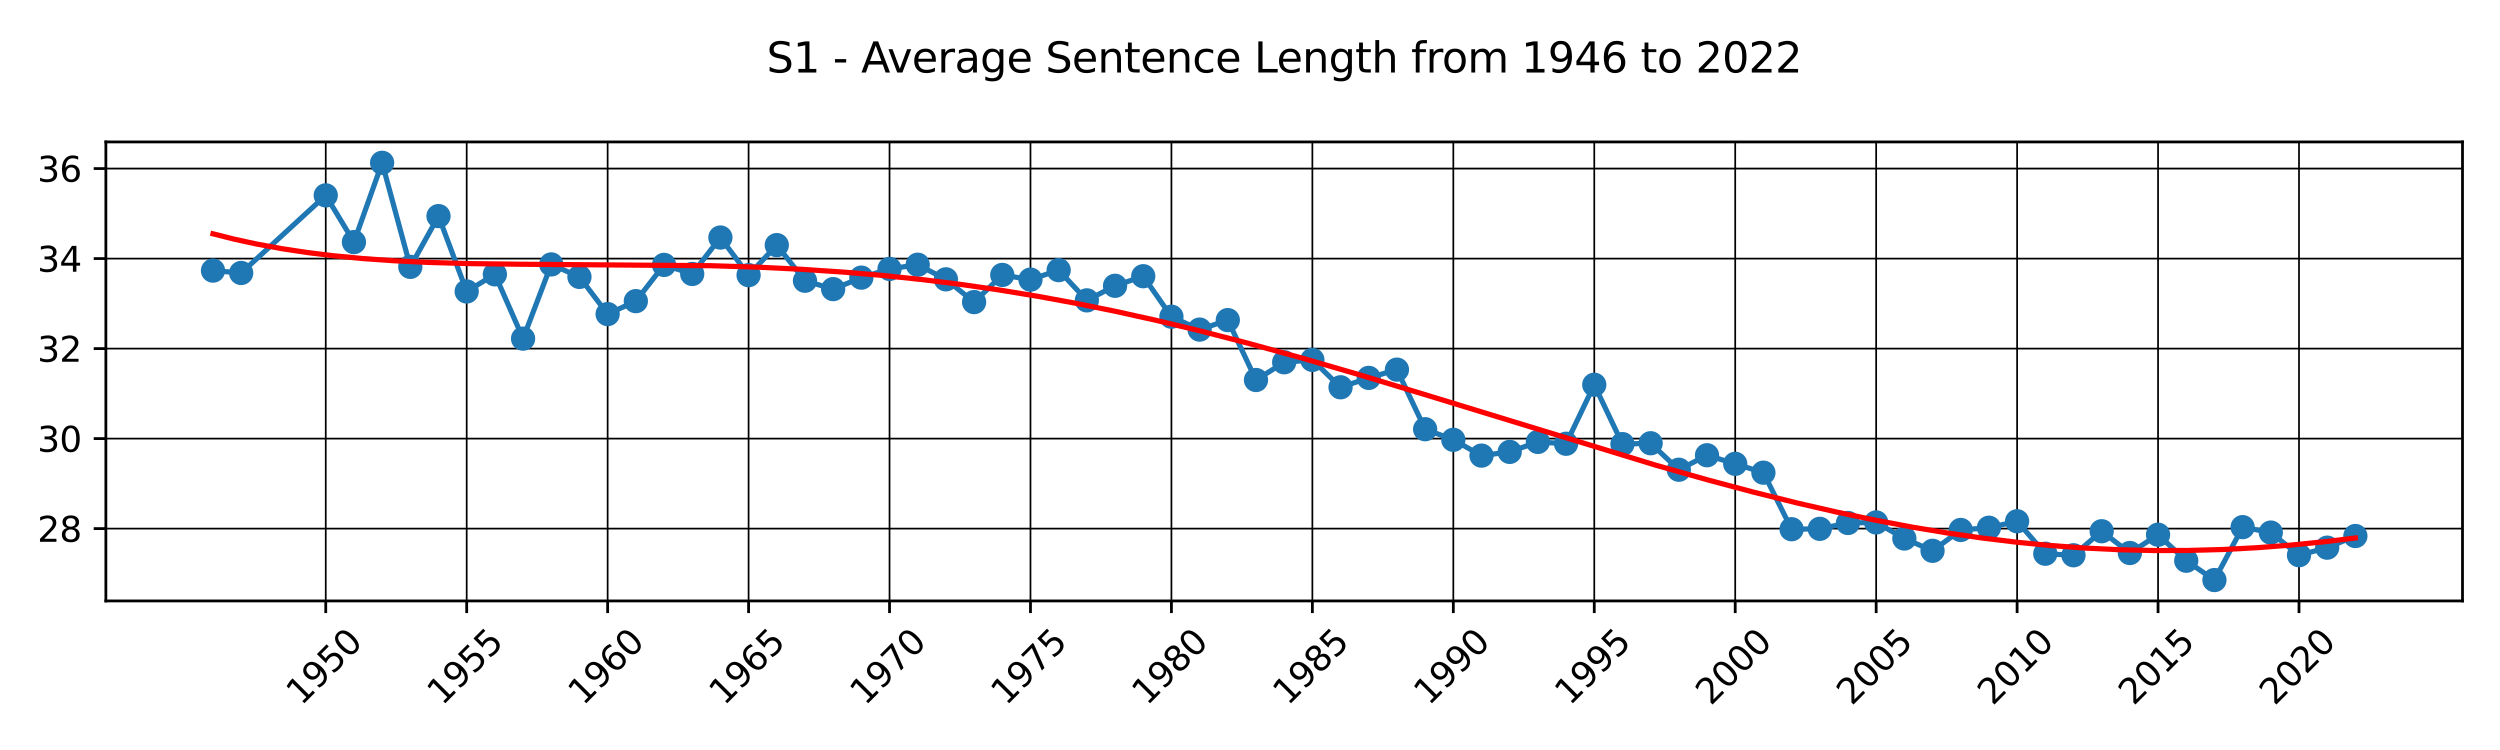 <svg xmlns:xlink="http://www.w3.org/1999/xlink" xmlns="http://www.w3.org/2000/svg" width="720pt" height="216pt" viewBox="0 0 720 216"><defs><style type="text/css">*{stroke-linejoin: round; stroke-linecap: butt}</style></defs><g id="figure_1"><g id="patch_1"><path d="M 0 216 L 720 216 L 720 0 L 0 0 z" style="fill: #ffffff"></path></g><g id="axes_1"><g id="patch_2"><path d="M 30.49 173.062 L 709.2 173.062 L 709.2 40.88 L 30.49 40.88 z" style="fill: #ffffff"></path></g><g id="matplotlib.axis_1"><g id="xtick_1"><g id="line2d_1"><path d="M 93.815 173.062 L 93.815 40.88 " clip-path="url(#pa0acb43279)" style="fill: none; stroke: #000000; stroke-width: 0.5; stroke-linecap: square"></path></g><g id="line2d_2"><defs><path id="m15e729062c" d="M 0 0 L 0 3.5 " style="stroke: #000000; stroke-width: 0.8"></path></defs><g><use xlink:href="#m15e729062c" x="93.815" y="173.062" style="stroke: #000000; stroke-width: 0.8"></use></g></g><g id="text_1"><g transform="translate(86.768 203.431) rotate(-45) scale(0.1 -0.1)"><defs><path id="DejaVuSans-31" d="M 794 531 L 1825 531 L 1825 4091 L 703 3866 L 703 4441 L 1819 4666 L 2450 4666 L 2450 531 L 3481 531 L 3481 0 L 794 0 L 794 531 z" transform="scale(0.016)"></path><path id="DejaVuSans-39" d="M 703 97 L 703 672 Q 941 559 1184 500 Q 1428 441 1663 441 Q 2288 441 2617 861 Q 2947 1281 2994 2138 Q 2813 1869 2534 1725 Q 2256 1581 1919 1581 Q 1219 1581 811 2004 Q 403 2428 403 3163 Q 403 3881 828 4315 Q 1253 4750 1959 4750 Q 2769 4750 3195 4129 Q 3622 3509 3622 2328 Q 3622 1225 3098 567 Q 2575 -91 1691 -91 Q 1453 -91 1209 -44 Q 966 3 703 97 zM 1959 2075 Q 2384 2075 2632 2365 Q 2881 2656 2881 3163 Q 2881 3666 2632 3958 Q 2384 4250 1959 4250 Q 1534 4250 1286 3958 Q 1038 3666 1038 3163 Q 1038 2656 1286 2365 Q 1534 2075 1959 2075 z" transform="scale(0.016)"></path><path id="DejaVuSans-35" d="M 691 4666 L 3169 4666 L 3169 4134 L 1269 4134 L 1269 2991 Q 1406 3038 1543 3061 Q 1681 3084 1819 3084 Q 2600 3084 3056 2656 Q 3513 2228 3513 1497 Q 3513 744 3044 326 Q 2575 -91 1722 -91 Q 1428 -91 1123 -41 Q 819 9 494 109 L 494 744 Q 775 591 1075 516 Q 1375 441 1709 441 Q 2250 441 2565 725 Q 2881 1009 2881 1497 Q 2881 1984 2565 2268 Q 2250 2553 1709 2553 Q 1456 2553 1204 2497 Q 953 2441 691 2322 L 691 4666 z" transform="scale(0.016)"></path><path id="DejaVuSans-30" d="M 2034 4250 Q 1547 4250 1301 3770 Q 1056 3291 1056 2328 Q 1056 1369 1301 889 Q 1547 409 2034 409 Q 2525 409 2770 889 Q 3016 1369 3016 2328 Q 3016 3291 2770 3770 Q 2525 4250 2034 4250 zM 2034 4750 Q 2819 4750 3233 4129 Q 3647 3509 3647 2328 Q 3647 1150 3233 529 Q 2819 -91 2034 -91 Q 1250 -91 836 529 Q 422 1150 422 2328 Q 422 3509 836 4129 Q 1250 4750 2034 4750 z" transform="scale(0.016)"></path></defs><use xlink:href="#DejaVuSans-31"></use><use xlink:href="#DejaVuSans-39" x="63.623"></use><use xlink:href="#DejaVuSans-35" x="127.246"></use><use xlink:href="#DejaVuSans-30" x="190.869"></use></g></g></g><g id="xtick_2"><g id="line2d_3"><path d="M 134.407 173.062 L 134.407 40.88 " clip-path="url(#pa0acb43279)" style="fill: none; stroke: #000000; stroke-width: 0.5; stroke-linecap: square"></path></g><g id="line2d_4"><g><use xlink:href="#m15e729062c" x="134.407" y="173.062" style="stroke: #000000; stroke-width: 0.8"></use></g></g><g id="text_2"><g transform="translate(127.361 203.431) rotate(-45) scale(0.1 -0.1)"><use xlink:href="#DejaVuSans-31"></use><use xlink:href="#DejaVuSans-39" x="63.623"></use><use xlink:href="#DejaVuSans-35" x="127.246"></use><use xlink:href="#DejaVuSans-35" x="190.869"></use></g></g></g><g id="xtick_3"><g id="line2d_5"><path d="M 175 173.062 L 175 40.88 " clip-path="url(#pa0acb43279)" style="fill: none; stroke: #000000; stroke-width: 0.5; stroke-linecap: square"></path></g><g id="line2d_6"><g><use xlink:href="#m15e729062c" x="175" y="173.062" style="stroke: #000000; stroke-width: 0.8"></use></g></g><g id="text_3"><g transform="translate(167.953 203.431) rotate(-45) scale(0.1 -0.1)"><defs><path id="DejaVuSans-36" d="M 2113 2584 Q 1688 2584 1439 2293 Q 1191 2003 1191 1497 Q 1191 994 1439 701 Q 1688 409 2113 409 Q 2538 409 2786 701 Q 3034 994 3034 1497 Q 3034 2003 2786 2293 Q 2538 2584 2113 2584 zM 3366 4563 L 3366 3988 Q 3128 4100 2886 4159 Q 2644 4219 2406 4219 Q 1781 4219 1451 3797 Q 1122 3375 1075 2522 Q 1259 2794 1537 2939 Q 1816 3084 2150 3084 Q 2853 3084 3261 2657 Q 3669 2231 3669 1497 Q 3669 778 3244 343 Q 2819 -91 2113 -91 Q 1303 -91 875 529 Q 447 1150 447 2328 Q 447 3434 972 4092 Q 1497 4750 2381 4750 Q 2619 4750 2861 4703 Q 3103 4656 3366 4563 z" transform="scale(0.016)"></path></defs><use xlink:href="#DejaVuSans-31"></use><use xlink:href="#DejaVuSans-39" x="63.623"></use><use xlink:href="#DejaVuSans-36" x="127.246"></use><use xlink:href="#DejaVuSans-30" x="190.869"></use></g></g></g><g id="xtick_4"><g id="line2d_7"><path d="M 215.593 173.062 L 215.593 40.88 " clip-path="url(#pa0acb43279)" style="fill: none; stroke: #000000; stroke-width: 0.5; stroke-linecap: square"></path></g><g id="line2d_8"><g><use xlink:href="#m15e729062c" x="215.593" y="173.062" style="stroke: #000000; stroke-width: 0.8"></use></g></g><g id="text_4"><g transform="translate(208.546 203.431) rotate(-45) scale(0.1 -0.1)"><use xlink:href="#DejaVuSans-31"></use><use xlink:href="#DejaVuSans-39" x="63.623"></use><use xlink:href="#DejaVuSans-36" x="127.246"></use><use xlink:href="#DejaVuSans-35" x="190.869"></use></g></g></g><g id="xtick_5"><g id="line2d_9"><path d="M 256.185 173.062 L 256.185 40.88 " clip-path="url(#pa0acb43279)" style="fill: none; stroke: #000000; stroke-width: 0.5; stroke-linecap: square"></path></g><g id="line2d_10"><g><use xlink:href="#m15e729062c" x="256.185" y="173.062" style="stroke: #000000; stroke-width: 0.8"></use></g></g><g id="text_5"><g transform="translate(249.139 203.431) rotate(-45) scale(0.1 -0.1)"><defs><path id="DejaVuSans-37" d="M 525 4666 L 3525 4666 L 3525 4397 L 1831 0 L 1172 0 L 2766 4134 L 525 4134 L 525 4666 z" transform="scale(0.016)"></path></defs><use xlink:href="#DejaVuSans-31"></use><use xlink:href="#DejaVuSans-39" x="63.623"></use><use xlink:href="#DejaVuSans-37" x="127.246"></use><use xlink:href="#DejaVuSans-30" x="190.869"></use></g></g></g><g id="xtick_6"><g id="line2d_11"><path d="M 296.778 173.062 L 296.778 40.88 " clip-path="url(#pa0acb43279)" style="fill: none; stroke: #000000; stroke-width: 0.5; stroke-linecap: square"></path></g><g id="line2d_12"><g><use xlink:href="#m15e729062c" x="296.778" y="173.062" style="stroke: #000000; stroke-width: 0.8"></use></g></g><g id="text_6"><g transform="translate(289.731 203.431) rotate(-45) scale(0.1 -0.1)"><use xlink:href="#DejaVuSans-31"></use><use xlink:href="#DejaVuSans-39" x="63.623"></use><use xlink:href="#DejaVuSans-37" x="127.246"></use><use xlink:href="#DejaVuSans-35" x="190.869"></use></g></g></g><g id="xtick_7"><g id="line2d_13"><path d="M 337.371 173.062 L 337.371 40.88 " clip-path="url(#pa0acb43279)" style="fill: none; stroke: #000000; stroke-width: 0.5; stroke-linecap: square"></path></g><g id="line2d_14"><g><use xlink:href="#m15e729062c" x="337.371" y="173.062" style="stroke: #000000; stroke-width: 0.8"></use></g></g><g id="text_7"><g transform="translate(330.324 203.431) rotate(-45) scale(0.1 -0.1)"><defs><path id="DejaVuSans-38" d="M 2034 2216 Q 1584 2216 1326 1975 Q 1069 1734 1069 1313 Q 1069 891 1326 650 Q 1584 409 2034 409 Q 2484 409 2743 651 Q 3003 894 3003 1313 Q 3003 1734 2745 1975 Q 2488 2216 2034 2216 zM 1403 2484 Q 997 2584 770 2862 Q 544 3141 544 3541 Q 544 4100 942 4425 Q 1341 4750 2034 4750 Q 2731 4750 3128 4425 Q 3525 4100 3525 3541 Q 3525 3141 3298 2862 Q 3072 2584 2669 2484 Q 3125 2378 3379 2068 Q 3634 1759 3634 1313 Q 3634 634 3220 271 Q 2806 -91 2034 -91 Q 1263 -91 848 271 Q 434 634 434 1313 Q 434 1759 690 2068 Q 947 2378 1403 2484 zM 1172 3481 Q 1172 3119 1398 2916 Q 1625 2713 2034 2713 Q 2441 2713 2670 2916 Q 2900 3119 2900 3481 Q 2900 3844 2670 4047 Q 2441 4250 2034 4250 Q 1625 4250 1398 4047 Q 1172 3844 1172 3481 z" transform="scale(0.016)"></path></defs><use xlink:href="#DejaVuSans-31"></use><use xlink:href="#DejaVuSans-39" x="63.623"></use><use xlink:href="#DejaVuSans-38" x="127.246"></use><use xlink:href="#DejaVuSans-30" x="190.869"></use></g></g></g><g id="xtick_8"><g id="line2d_15"><path d="M 377.964 173.062 L 377.964 40.88 " clip-path="url(#pa0acb43279)" style="fill: none; stroke: #000000; stroke-width: 0.5; stroke-linecap: square"></path></g><g id="line2d_16"><g><use xlink:href="#m15e729062c" x="377.964" y="173.062" style="stroke: #000000; stroke-width: 0.8"></use></g></g><g id="text_8"><g transform="translate(370.917 203.431) rotate(-45) scale(0.1 -0.1)"><use xlink:href="#DejaVuSans-31"></use><use xlink:href="#DejaVuSans-39" x="63.623"></use><use xlink:href="#DejaVuSans-38" x="127.246"></use><use xlink:href="#DejaVuSans-35" x="190.869"></use></g></g></g><g id="xtick_9"><g id="line2d_17"><path d="M 418.556 173.062 L 418.556 40.88 " clip-path="url(#pa0acb43279)" style="fill: none; stroke: #000000; stroke-width: 0.5; stroke-linecap: square"></path></g><g id="line2d_18"><g><use xlink:href="#m15e729062c" x="418.556" y="173.062" style="stroke: #000000; stroke-width: 0.8"></use></g></g><g id="text_9"><g transform="translate(411.509 203.431) rotate(-45) scale(0.1 -0.1)"><use xlink:href="#DejaVuSans-31"></use><use xlink:href="#DejaVuSans-39" x="63.623"></use><use xlink:href="#DejaVuSans-39" x="127.246"></use><use xlink:href="#DejaVuSans-30" x="190.869"></use></g></g></g><g id="xtick_10"><g id="line2d_19"><path d="M 459.149 173.062 L 459.149 40.88 " clip-path="url(#pa0acb43279)" style="fill: none; stroke: #000000; stroke-width: 0.5; stroke-linecap: square"></path></g><g id="line2d_20"><g><use xlink:href="#m15e729062c" x="459.149" y="173.062" style="stroke: #000000; stroke-width: 0.8"></use></g></g><g id="text_10"><g transform="translate(452.102 203.431) rotate(-45) scale(0.1 -0.1)"><use xlink:href="#DejaVuSans-31"></use><use xlink:href="#DejaVuSans-39" x="63.623"></use><use xlink:href="#DejaVuSans-39" x="127.246"></use><use xlink:href="#DejaVuSans-35" x="190.869"></use></g></g></g><g id="xtick_11"><g id="line2d_21"><path d="M 499.742 173.062 L 499.742 40.88 " clip-path="url(#pa0acb43279)" style="fill: none; stroke: #000000; stroke-width: 0.5; stroke-linecap: square"></path></g><g id="line2d_22"><g><use xlink:href="#m15e729062c" x="499.742" y="173.062" style="stroke: #000000; stroke-width: 0.8"></use></g></g><g id="text_11"><g transform="translate(492.695 203.431) rotate(-45) scale(0.1 -0.1)"><defs><path id="DejaVuSans-32" d="M 1228 531 L 3431 531 L 3431 0 L 469 0 L 469 531 Q 828 903 1448 1529 Q 2069 2156 2228 2338 Q 2531 2678 2651 2914 Q 2772 3150 2772 3378 Q 2772 3750 2511 3984 Q 2250 4219 1831 4219 Q 1534 4219 1204 4116 Q 875 4013 500 3803 L 500 4441 Q 881 4594 1212 4672 Q 1544 4750 1819 4750 Q 2544 4750 2975 4387 Q 3406 4025 3406 3419 Q 3406 3131 3298 2873 Q 3191 2616 2906 2266 Q 2828 2175 2409 1742 Q 1991 1309 1228 531 z" transform="scale(0.016)"></path></defs><use xlink:href="#DejaVuSans-32"></use><use xlink:href="#DejaVuSans-30" x="63.623"></use><use xlink:href="#DejaVuSans-30" x="127.246"></use><use xlink:href="#DejaVuSans-30" x="190.869"></use></g></g></g><g id="xtick_12"><g id="line2d_23"><path d="M 540.334 173.062 L 540.334 40.88 " clip-path="url(#pa0acb43279)" style="fill: none; stroke: #000000; stroke-width: 0.5; stroke-linecap: square"></path></g><g id="line2d_24"><g><use xlink:href="#m15e729062c" x="540.334" y="173.062" style="stroke: #000000; stroke-width: 0.8"></use></g></g><g id="text_12"><g transform="translate(533.288 203.431) rotate(-45) scale(0.1 -0.1)"><use xlink:href="#DejaVuSans-32"></use><use xlink:href="#DejaVuSans-30" x="63.623"></use><use xlink:href="#DejaVuSans-30" x="127.246"></use><use xlink:href="#DejaVuSans-35" x="190.869"></use></g></g></g><g id="xtick_13"><g id="line2d_25"><path d="M 580.927 173.062 L 580.927 40.88 " clip-path="url(#pa0acb43279)" style="fill: none; stroke: #000000; stroke-width: 0.5; stroke-linecap: square"></path></g><g id="line2d_26"><g><use xlink:href="#m15e729062c" x="580.927" y="173.062" style="stroke: #000000; stroke-width: 0.8"></use></g></g><g id="text_13"><g transform="translate(573.88 203.431) rotate(-45) scale(0.1 -0.1)"><use xlink:href="#DejaVuSans-32"></use><use xlink:href="#DejaVuSans-30" x="63.623"></use><use xlink:href="#DejaVuSans-31" x="127.246"></use><use xlink:href="#DejaVuSans-30" x="190.869"></use></g></g></g><g id="xtick_14"><g id="line2d_27"><path d="M 621.52 173.062 L 621.52 40.88 " clip-path="url(#pa0acb43279)" style="fill: none; stroke: #000000; stroke-width: 0.5; stroke-linecap: square"></path></g><g id="line2d_28"><g><use xlink:href="#m15e729062c" x="621.52" y="173.062" style="stroke: #000000; stroke-width: 0.8"></use></g></g><g id="text_14"><g transform="translate(614.473 203.431) rotate(-45) scale(0.1 -0.1)"><use xlink:href="#DejaVuSans-32"></use><use xlink:href="#DejaVuSans-30" x="63.623"></use><use xlink:href="#DejaVuSans-31" x="127.246"></use><use xlink:href="#DejaVuSans-35" x="190.869"></use></g></g></g><g id="xtick_15"><g id="line2d_29"><path d="M 662.112 173.062 L 662.112 40.88 " clip-path="url(#pa0acb43279)" style="fill: none; stroke: #000000; stroke-width: 0.5; stroke-linecap: square"></path></g><g id="line2d_30"><g><use xlink:href="#m15e729062c" x="662.112" y="173.062" style="stroke: #000000; stroke-width: 0.8"></use></g></g><g id="text_15"><g transform="translate(655.066 203.431) rotate(-45) scale(0.1 -0.1)"><use xlink:href="#DejaVuSans-32"></use><use xlink:href="#DejaVuSans-30" x="63.623"></use><use xlink:href="#DejaVuSans-32" x="127.246"></use><use xlink:href="#DejaVuSans-30" x="190.869"></use></g></g></g></g><g id="matplotlib.axis_2"><g id="ytick_1"><g id="line2d_31"><path d="M 30.49 152.233 L 709.2 152.233 " clip-path="url(#pa0acb43279)" style="fill: none; stroke: #000000; stroke-width: 0.5; stroke-linecap: square"></path></g><g id="line2d_32"><defs><path id="mc2347a58c3" d="M 0 0 L -3.5 0 " style="stroke: #000000; stroke-width: 0.8"></path></defs><g><use xlink:href="#mc2347a58c3" x="30.49" y="152.233" style="stroke: #000000; stroke-width: 0.8"></use></g></g><g id="text_16"><g transform="translate(10.765 156.032) scale(0.1 -0.1)"><use xlink:href="#DejaVuSans-32"></use><use xlink:href="#DejaVuSans-38" x="63.623"></use></g></g></g><g id="ytick_2"><g id="line2d_33"><path d="M 30.49 126.312 L 709.2 126.312 " clip-path="url(#pa0acb43279)" style="fill: none; stroke: #000000; stroke-width: 0.5; stroke-linecap: square"></path></g><g id="line2d_34"><g><use xlink:href="#mc2347a58c3" x="30.49" y="126.312" style="stroke: #000000; stroke-width: 0.8"></use></g></g><g id="text_17"><g transform="translate(10.765 130.111) scale(0.1 -0.1)"><defs><path id="DejaVuSans-33" d="M 2597 2516 Q 3050 2419 3304 2112 Q 3559 1806 3559 1356 Q 3559 666 3084 287 Q 2609 -91 1734 -91 Q 1441 -91 1130 -33 Q 819 25 488 141 L 488 750 Q 750 597 1062 519 Q 1375 441 1716 441 Q 2309 441 2620 675 Q 2931 909 2931 1356 Q 2931 1769 2642 2001 Q 2353 2234 1838 2234 L 1294 2234 L 1294 2753 L 1863 2753 Q 2328 2753 2575 2939 Q 2822 3125 2822 3475 Q 2822 3834 2567 4026 Q 2313 4219 1838 4219 Q 1578 4219 1281 4162 Q 984 4106 628 3988 L 628 4550 Q 988 4650 1302 4700 Q 1616 4750 1894 4750 Q 2613 4750 3031 4423 Q 3450 4097 3450 3541 Q 3450 3153 3228 2886 Q 3006 2619 2597 2516 z" transform="scale(0.016)"></path></defs><use xlink:href="#DejaVuSans-33"></use><use xlink:href="#DejaVuSans-30" x="63.623"></use></g></g></g><g id="ytick_3"><g id="line2d_35"><path d="M 30.49 100.39 L 709.2 100.39 " clip-path="url(#pa0acb43279)" style="fill: none; stroke: #000000; stroke-width: 0.5; stroke-linecap: square"></path></g><g id="line2d_36"><g><use xlink:href="#mc2347a58c3" x="30.49" y="100.39" style="stroke: #000000; stroke-width: 0.8"></use></g></g><g id="text_18"><g transform="translate(10.765 104.189) scale(0.1 -0.1)"><use xlink:href="#DejaVuSans-33"></use><use xlink:href="#DejaVuSans-32" x="63.623"></use></g></g></g><g id="ytick_4"><g id="line2d_37"><path d="M 30.49 74.469 L 709.2 74.469 " clip-path="url(#pa0acb43279)" style="fill: none; stroke: #000000; stroke-width: 0.5; stroke-linecap: square"></path></g><g id="line2d_38"><g><use xlink:href="#mc2347a58c3" x="30.49" y="74.469" style="stroke: #000000; stroke-width: 0.8"></use></g></g><g id="text_19"><g transform="translate(10.765 78.268) scale(0.1 -0.1)"><defs><path id="DejaVuSans-34" d="M 2419 4116 L 825 1625 L 2419 1625 L 2419 4116 zM 2253 4666 L 3047 4666 L 3047 1625 L 3713 1625 L 3713 1100 L 3047 1100 L 3047 0 L 2419 0 L 2419 1100 L 313 1100 L 313 1709 L 2253 4666 z" transform="scale(0.016)"></path></defs><use xlink:href="#DejaVuSans-33"></use><use xlink:href="#DejaVuSans-34" x="63.623"></use></g></g></g><g id="ytick_5"><g id="line2d_39"><path d="M 30.49 48.547 L 709.2 48.547 " clip-path="url(#pa0acb43279)" style="fill: none; stroke: #000000; stroke-width: 0.5; stroke-linecap: square"></path></g><g id="line2d_40"><g><use xlink:href="#mc2347a58c3" x="30.49" y="48.547" style="stroke: #000000; stroke-width: 0.8"></use></g></g><g id="text_20"><g transform="translate(10.765 52.346) scale(0.1 -0.1)"><use xlink:href="#DejaVuSans-33"></use><use xlink:href="#DejaVuSans-36" x="63.623"></use></g></g></g></g><g id="line2d_41"><path d="M 61.34 77.932 L 69.459 78.616 L 93.815 56.27 L 101.933 69.723 L 110.052 46.888 L 118.17 76.852 L 126.289 62.238 L 134.407 83.946 L 142.526 79.004 L 150.644 97.526 L 158.763 76.154 L 166.881 79.748 L 175 90.458 L 183.119 86.73 L 191.237 76.294 L 199.356 78.9 L 207.474 68.408 L 215.593 79.241 L 223.711 70.592 L 231.83 80.854 L 239.948 83.267 L 248.067 79.959 L 256.185 77.446 L 264.304 76.242 L 272.423 80.448 L 280.541 87.006 L 288.66 79.181 L 296.778 80.534 L 304.897 77.8 L 313.015 86.506 L 321.134 82.311 L 329.252 79.55 L 337.371 91.214 L 345.489 94.923 L 353.608 92.191 L 361.726 109.443 L 369.845 104.334 L 377.964 103.649 L 386.082 111.539 L 394.201 108.832 L 402.319 106.457 L 410.438 123.614 L 418.556 126.667 L 426.675 131.216 L 434.793 130.147 L 442.912 127.272 L 451.03 127.8 L 459.149 110.808 L 467.267 127.906 L 475.386 127.654 L 483.505 135.284 L 491.623 131.111 L 499.742 133.582 L 507.86 136.131 L 515.979 152.414 L 524.097 152.305 L 532.216 150.617 L 540.334 150.462 L 548.453 155.092 L 556.571 158.633 L 564.69 152.628 L 572.809 151.987 L 580.927 150.124 L 589.046 159.473 L 597.164 159.916 L 605.283 152.996 L 613.401 159.265 L 621.52 153.998 L 629.638 161.492 L 637.757 167.054 L 645.875 151.816 L 653.994 153.383 L 662.112 159.899 L 670.231 157.73 L 678.35 154.375 " clip-path="url(#pa0acb43279)" style="fill: none; stroke: #1f77b4; stroke-width: 1.5; stroke-linecap: square"></path><defs><path id="m93783f2623" d="M 0 3 C 0.796 3 1.559 2.684 2.121 2.121 C 2.684 1.559 3 0.796 3 0 C 3 -0.796 2.684 -1.559 2.121 -2.121 C 1.559 -2.684 0.796 -3 0 -3 C -0.796 -3 -1.559 -2.684 -2.121 -2.121 C -2.684 -1.559 -3 -0.796 -3 0 C -3 0.796 -2.684 1.559 -2.121 2.121 C -1.559 2.684 -0.796 3 0 3 z" style="stroke: #1f77b4"></path></defs><g clip-path="url(#pa0acb43279)"><use xlink:href="#m93783f2623" x="61.34" y="77.932" style="fill: #1f77b4; stroke: #1f77b4"></use><use xlink:href="#m93783f2623" x="69.459" y="78.616" style="fill: #1f77b4; stroke: #1f77b4"></use><use xlink:href="#m93783f2623" x="93.815" y="56.27" style="fill: #1f77b4; stroke: #1f77b4"></use><use xlink:href="#m93783f2623" x="101.933" y="69.723" style="fill: #1f77b4; stroke: #1f77b4"></use><use xlink:href="#m93783f2623" x="110.052" y="46.888" style="fill: #1f77b4; stroke: #1f77b4"></use><use xlink:href="#m93783f2623" x="118.17" y="76.852" style="fill: #1f77b4; stroke: #1f77b4"></use><use xlink:href="#m93783f2623" x="126.289" y="62.238" style="fill: #1f77b4; stroke: #1f77b4"></use><use xlink:href="#m93783f2623" x="134.407" y="83.946" style="fill: #1f77b4; stroke: #1f77b4"></use><use xlink:href="#m93783f2623" x="142.526" y="79.004" style="fill: #1f77b4; stroke: #1f77b4"></use><use xlink:href="#m93783f2623" x="150.644" y="97.526" style="fill: #1f77b4; stroke: #1f77b4"></use><use xlink:href="#m93783f2623" x="158.763" y="76.154" style="fill: #1f77b4; stroke: #1f77b4"></use><use xlink:href="#m93783f2623" x="166.881" y="79.748" style="fill: #1f77b4; stroke: #1f77b4"></use><use xlink:href="#m93783f2623" x="175" y="90.458" style="fill: #1f77b4; stroke: #1f77b4"></use><use xlink:href="#m93783f2623" x="183.119" y="86.73" style="fill: #1f77b4; stroke: #1f77b4"></use><use xlink:href="#m93783f2623" x="191.237" y="76.294" style="fill: #1f77b4; stroke: #1f77b4"></use><use xlink:href="#m93783f2623" x="199.356" y="78.9" style="fill: #1f77b4; stroke: #1f77b4"></use><use xlink:href="#m93783f2623" x="207.474" y="68.408" style="fill: #1f77b4; stroke: #1f77b4"></use><use xlink:href="#m93783f2623" x="215.593" y="79.241" style="fill: #1f77b4; stroke: #1f77b4"></use><use xlink:href="#m93783f2623" x="223.711" y="70.592" style="fill: #1f77b4; stroke: #1f77b4"></use><use xlink:href="#m93783f2623" x="231.83" y="80.854" style="fill: #1f77b4; stroke: #1f77b4"></use><use xlink:href="#m93783f2623" x="239.948" y="83.267" style="fill: #1f77b4; stroke: #1f77b4"></use><use xlink:href="#m93783f2623" x="248.067" y="79.959" style="fill: #1f77b4; stroke: #1f77b4"></use><use xlink:href="#m93783f2623" x="256.185" y="77.446" style="fill: #1f77b4; stroke: #1f77b4"></use><use xlink:href="#m93783f2623" x="264.304" y="76.242" style="fill: #1f77b4; stroke: #1f77b4"></use><use xlink:href="#m93783f2623" x="272.423" y="80.448" style="fill: #1f77b4; stroke: #1f77b4"></use><use xlink:href="#m93783f2623" x="280.541" y="87.006" style="fill: #1f77b4; stroke: #1f77b4"></use><use xlink:href="#m93783f2623" x="288.66" y="79.181" style="fill: #1f77b4; stroke: #1f77b4"></use><use xlink:href="#m93783f2623" x="296.778" y="80.534" style="fill: #1f77b4; stroke: #1f77b4"></use><use xlink:href="#m93783f2623" x="304.897" y="77.8" style="fill: #1f77b4; stroke: #1f77b4"></use><use xlink:href="#m93783f2623" x="313.015" y="86.506" style="fill: #1f77b4; stroke: #1f77b4"></use><use xlink:href="#m93783f2623" x="321.134" y="82.311" style="fill: #1f77b4; stroke: #1f77b4"></use><use xlink:href="#m93783f2623" x="329.252" y="79.55" style="fill: #1f77b4; stroke: #1f77b4"></use><use xlink:href="#m93783f2623" x="337.371" y="91.214" style="fill: #1f77b4; stroke: #1f77b4"></use><use xlink:href="#m93783f2623" x="345.489" y="94.923" style="fill: #1f77b4; stroke: #1f77b4"></use><use xlink:href="#m93783f2623" x="353.608" y="92.191" style="fill: #1f77b4; stroke: #1f77b4"></use><use xlink:href="#m93783f2623" x="361.726" y="109.443" style="fill: #1f77b4; stroke: #1f77b4"></use><use xlink:href="#m93783f2623" x="369.845" y="104.334" style="fill: #1f77b4; stroke: #1f77b4"></use><use xlink:href="#m93783f2623" x="377.964" y="103.649" style="fill: #1f77b4; stroke: #1f77b4"></use><use xlink:href="#m93783f2623" x="386.082" y="111.539" style="fill: #1f77b4; stroke: #1f77b4"></use><use xlink:href="#m93783f2623" x="394.201" y="108.832" style="fill: #1f77b4; stroke: #1f77b4"></use><use xlink:href="#m93783f2623" x="402.319" y="106.457" style="fill: #1f77b4; stroke: #1f77b4"></use><use xlink:href="#m93783f2623" x="410.438" y="123.614" style="fill: #1f77b4; stroke: #1f77b4"></use><use xlink:href="#m93783f2623" x="418.556" y="126.667" style="fill: #1f77b4; stroke: #1f77b4"></use><use xlink:href="#m93783f2623" x="426.675" y="131.216" style="fill: #1f77b4; stroke: #1f77b4"></use><use xlink:href="#m93783f2623" x="434.793" y="130.147" style="fill: #1f77b4; stroke: #1f77b4"></use><use xlink:href="#m93783f2623" x="442.912" y="127.272" style="fill: #1f77b4; stroke: #1f77b4"></use><use xlink:href="#m93783f2623" x="451.03" y="127.8" style="fill: #1f77b4; stroke: #1f77b4"></use><use xlink:href="#m93783f2623" x="459.149" y="110.808" style="fill: #1f77b4; stroke: #1f77b4"></use><use xlink:href="#m93783f2623" x="467.267" y="127.906" style="fill: #1f77b4; stroke: #1f77b4"></use><use xlink:href="#m93783f2623" x="475.386" y="127.654" style="fill: #1f77b4; stroke: #1f77b4"></use><use xlink:href="#m93783f2623" x="483.505" y="135.284" style="fill: #1f77b4; stroke: #1f77b4"></use><use xlink:href="#m93783f2623" x="491.623" y="131.111" style="fill: #1f77b4; stroke: #1f77b4"></use><use xlink:href="#m93783f2623" x="499.742" y="133.582" style="fill: #1f77b4; stroke: #1f77b4"></use><use xlink:href="#m93783f2623" x="507.86" y="136.131" style="fill: #1f77b4; stroke: #1f77b4"></use><use xlink:href="#m93783f2623" x="515.979" y="152.414" style="fill: #1f77b4; stroke: #1f77b4"></use><use xlink:href="#m93783f2623" x="524.097" y="152.305" style="fill: #1f77b4; stroke: #1f77b4"></use><use xlink:href="#m93783f2623" x="532.216" y="150.617" style="fill: #1f77b4; stroke: #1f77b4"></use><use xlink:href="#m93783f2623" x="540.334" y="150.462" style="fill: #1f77b4; stroke: #1f77b4"></use><use xlink:href="#m93783f2623" x="548.453" y="155.092" style="fill: #1f77b4; stroke: #1f77b4"></use><use xlink:href="#m93783f2623" x="556.571" y="158.633" style="fill: #1f77b4; stroke: #1f77b4"></use><use xlink:href="#m93783f2623" x="564.69" y="152.628" style="fill: #1f77b4; stroke: #1f77b4"></use><use xlink:href="#m93783f2623" x="572.809" y="151.987" style="fill: #1f77b4; stroke: #1f77b4"></use><use xlink:href="#m93783f2623" x="580.927" y="150.124" style="fill: #1f77b4; stroke: #1f77b4"></use><use xlink:href="#m93783f2623" x="589.046" y="159.473" style="fill: #1f77b4; stroke: #1f77b4"></use><use xlink:href="#m93783f2623" x="597.164" y="159.916" style="fill: #1f77b4; stroke: #1f77b4"></use><use xlink:href="#m93783f2623" x="605.283" y="152.996" style="fill: #1f77b4; stroke: #1f77b4"></use><use xlink:href="#m93783f2623" x="613.401" y="159.265" style="fill: #1f77b4; stroke: #1f77b4"></use><use xlink:href="#m93783f2623" x="621.52" y="153.998" style="fill: #1f77b4; stroke: #1f77b4"></use><use xlink:href="#m93783f2623" x="629.638" y="161.492" style="fill: #1f77b4; stroke: #1f77b4"></use><use xlink:href="#m93783f2623" x="637.757" y="167.054" style="fill: #1f77b4; stroke: #1f77b4"></use><use xlink:href="#m93783f2623" x="645.875" y="151.816" style="fill: #1f77b4; stroke: #1f77b4"></use><use xlink:href="#m93783f2623" x="653.994" y="153.383" style="fill: #1f77b4; stroke: #1f77b4"></use><use xlink:href="#m93783f2623" x="662.112" y="159.899" style="fill: #1f77b4; stroke: #1f77b4"></use><use xlink:href="#m93783f2623" x="670.231" y="157.73" style="fill: #1f77b4; stroke: #1f77b4"></use><use xlink:href="#m93783f2623" x="678.35" y="154.375" style="fill: #1f77b4; stroke: #1f77b4"></use></g></g><g id="line2d_42"><path d="M 61.34 67.34 L 67.523 68.895 L 73.705 70.243 L 81.124 71.612 L 88.543 72.737 L 95.962 73.648 L 104.618 74.475 L 113.273 75.086 L 123.165 75.568 L 135.53 75.923 L 150.368 76.105 L 204.773 76.521 L 218.375 76.951 L 230.74 77.55 L 243.105 78.376 L 254.233 79.33 L 265.361 80.497 L 276.49 81.881 L 287.618 83.487 L 298.747 85.314 L 309.875 87.358 L 321.004 89.612 L 333.369 92.351 L 345.733 95.32 L 359.335 98.826 L 374.173 102.902 L 390.247 107.56 L 410.031 113.54 L 476.801 133.962 L 491.639 138.163 L 505.241 141.791 L 517.606 144.866 L 528.734 147.424 L 539.863 149.762 L 550.991 151.859 L 560.883 153.506 L 570.775 154.937 L 580.667 156.141 L 590.559 157.111 L 600.451 157.84 L 610.343 158.321 L 620.234 158.552 L 630.126 158.532 L 640.018 158.262 L 649.91 157.744 L 659.802 156.985 L 669.694 155.992 L 678.35 154.94 L 678.35 154.94 " clip-path="url(#pa0acb43279)" style="fill: none; stroke: #ff0000; stroke-width: 1.5; stroke-linecap: square"></path></g><g id="patch_3"><path d="M 30.49 173.062 L 30.49 40.88 " style="fill: none; stroke: #000000; stroke-width: 0.8; stroke-linejoin: miter; stroke-linecap: square"></path></g><g id="patch_4"><path d="M 709.2 173.062 L 709.2 40.88 " style="fill: none; stroke: #000000; stroke-width: 0.8; stroke-linejoin: miter; stroke-linecap: square"></path></g><g id="patch_5"><path d="M 30.49 173.062 L 709.2 173.062 " style="fill: none; stroke: #000000; stroke-width: 0.8; stroke-linejoin: miter; stroke-linecap: square"></path></g><g id="patch_6"><path d="M 30.49 40.88 L 709.2 40.88 " style="fill: none; stroke: #000000; stroke-width: 0.8; stroke-linejoin: miter; stroke-linecap: square"></path></g><g id="text_21"><g transform="translate(220.799 20.88) scale(0.12 -0.12)"><defs><path id="DejaVuSans-53" d="M 3425 4513 L 3425 3897 Q 3066 4069 2747 4153 Q 2428 4238 2131 4238 Q 1616 4238 1336 4038 Q 1056 3838 1056 3469 Q 1056 3159 1242 3001 Q 1428 2844 1947 2747 L 2328 2669 Q 3034 2534 3370 2195 Q 3706 1856 3706 1288 Q 3706 609 3251 259 Q 2797 -91 1919 -91 Q 1588 -91 1214 -16 Q 841 59 441 206 L 441 856 Q 825 641 1194 531 Q 1563 422 1919 422 Q 2459 422 2753 634 Q 3047 847 3047 1241 Q 3047 1584 2836 1778 Q 2625 1972 2144 2069 L 1759 2144 Q 1053 2284 737 2584 Q 422 2884 422 3419 Q 422 4038 858 4394 Q 1294 4750 2059 4750 Q 2388 4750 2728 4690 Q 3069 4631 3425 4513 z" transform="scale(0.016)"></path><path id="DejaVuSans-20" transform="scale(0.016)"></path><path id="DejaVuSans-2d" d="M 313 2009 L 1997 2009 L 1997 1497 L 313 1497 L 313 2009 z" transform="scale(0.016)"></path><path id="DejaVuSans-41" d="M 2188 4044 L 1331 1722 L 3047 1722 L 2188 4044 zM 1831 4666 L 2547 4666 L 4325 0 L 3669 0 L 3244 1197 L 1141 1197 L 716 0 L 50 0 L 1831 4666 z" transform="scale(0.016)"></path><path id="DejaVuSans-76" d="M 191 3500 L 800 3500 L 1894 563 L 2988 3500 L 3597 3500 L 2284 0 L 1503 0 L 191 3500 z" transform="scale(0.016)"></path><path id="DejaVuSans-65" d="M 3597 1894 L 3597 1613 L 953 1613 Q 991 1019 1311 708 Q 1631 397 2203 397 Q 2534 397 2845 478 Q 3156 559 3463 722 L 3463 178 Q 3153 47 2828 -22 Q 2503 -91 2169 -91 Q 1331 -91 842 396 Q 353 884 353 1716 Q 353 2575 817 3079 Q 1281 3584 2069 3584 Q 2775 3584 3186 3129 Q 3597 2675 3597 1894 zM 3022 2063 Q 3016 2534 2758 2815 Q 2500 3097 2075 3097 Q 1594 3097 1305 2825 Q 1016 2553 972 2059 L 3022 2063 z" transform="scale(0.016)"></path><path id="DejaVuSans-72" d="M 2631 2963 Q 2534 3019 2420 3045 Q 2306 3072 2169 3072 Q 1681 3072 1420 2755 Q 1159 2438 1159 1844 L 1159 0 L 581 0 L 581 3500 L 1159 3500 L 1159 2956 Q 1341 3275 1631 3429 Q 1922 3584 2338 3584 Q 2397 3584 2469 3576 Q 2541 3569 2628 3553 L 2631 2963 z" transform="scale(0.016)"></path><path id="DejaVuSans-61" d="M 2194 1759 Q 1497 1759 1228 1600 Q 959 1441 959 1056 Q 959 750 1161 570 Q 1363 391 1709 391 Q 2188 391 2477 730 Q 2766 1069 2766 1631 L 2766 1759 L 2194 1759 zM 3341 1997 L 3341 0 L 2766 0 L 2766 531 Q 2569 213 2275 61 Q 1981 -91 1556 -91 Q 1019 -91 701 211 Q 384 513 384 1019 Q 384 1609 779 1909 Q 1175 2209 1959 2209 L 2766 2209 L 2766 2266 Q 2766 2663 2505 2880 Q 2244 3097 1772 3097 Q 1472 3097 1187 3025 Q 903 2953 641 2809 L 641 3341 Q 956 3463 1253 3523 Q 1550 3584 1831 3584 Q 2591 3584 2966 3190 Q 3341 2797 3341 1997 z" transform="scale(0.016)"></path><path id="DejaVuSans-67" d="M 2906 1791 Q 2906 2416 2648 2759 Q 2391 3103 1925 3103 Q 1463 3103 1205 2759 Q 947 2416 947 1791 Q 947 1169 1205 825 Q 1463 481 1925 481 Q 2391 481 2648 825 Q 2906 1169 2906 1791 zM 3481 434 Q 3481 -459 3084 -895 Q 2688 -1331 1869 -1331 Q 1566 -1331 1297 -1286 Q 1028 -1241 775 -1147 L 775 -588 Q 1028 -725 1275 -790 Q 1522 -856 1778 -856 Q 2344 -856 2625 -561 Q 2906 -266 2906 331 L 2906 616 Q 2728 306 2450 153 Q 2172 0 1784 0 Q 1141 0 747 490 Q 353 981 353 1791 Q 353 2603 747 3093 Q 1141 3584 1784 3584 Q 2172 3584 2450 3431 Q 2728 3278 2906 2969 L 2906 3500 L 3481 3500 L 3481 434 z" transform="scale(0.016)"></path><path id="DejaVuSans-6e" d="M 3513 2113 L 3513 0 L 2938 0 L 2938 2094 Q 2938 2591 2744 2837 Q 2550 3084 2163 3084 Q 1697 3084 1428 2787 Q 1159 2491 1159 1978 L 1159 0 L 581 0 L 581 3500 L 1159 3500 L 1159 2956 Q 1366 3272 1645 3428 Q 1925 3584 2291 3584 Q 2894 3584 3203 3211 Q 3513 2838 3513 2113 z" transform="scale(0.016)"></path><path id="DejaVuSans-74" d="M 1172 4494 L 1172 3500 L 2356 3500 L 2356 3053 L 1172 3053 L 1172 1153 Q 1172 725 1289 603 Q 1406 481 1766 481 L 2356 481 L 2356 0 L 1766 0 Q 1100 0 847 248 Q 594 497 594 1153 L 594 3053 L 172 3053 L 172 3500 L 594 3500 L 594 4494 L 1172 4494 z" transform="scale(0.016)"></path><path id="DejaVuSans-63" d="M 3122 3366 L 3122 2828 Q 2878 2963 2633 3030 Q 2388 3097 2138 3097 Q 1578 3097 1268 2742 Q 959 2388 959 1747 Q 959 1106 1268 751 Q 1578 397 2138 397 Q 2388 397 2633 464 Q 2878 531 3122 666 L 3122 134 Q 2881 22 2623 -34 Q 2366 -91 2075 -91 Q 1284 -91 818 406 Q 353 903 353 1747 Q 353 2603 823 3093 Q 1294 3584 2113 3584 Q 2378 3584 2631 3529 Q 2884 3475 3122 3366 z" transform="scale(0.016)"></path><path id="DejaVuSans-4c" d="M 628 4666 L 1259 4666 L 1259 531 L 3531 531 L 3531 0 L 628 0 L 628 4666 z" transform="scale(0.016)"></path><path id="DejaVuSans-68" d="M 3513 2113 L 3513 0 L 2938 0 L 2938 2094 Q 2938 2591 2744 2837 Q 2550 3084 2163 3084 Q 1697 3084 1428 2787 Q 1159 2491 1159 1978 L 1159 0 L 581 0 L 581 4863 L 1159 4863 L 1159 2956 Q 1366 3272 1645 3428 Q 1925 3584 2291 3584 Q 2894 3584 3203 3211 Q 3513 2838 3513 2113 z" transform="scale(0.016)"></path><path id="DejaVuSans-66" d="M 2375 4863 L 2375 4384 L 1825 4384 Q 1516 4384 1395 4259 Q 1275 4134 1275 3809 L 1275 3500 L 2222 3500 L 2222 3053 L 1275 3053 L 1275 0 L 697 0 L 697 3053 L 147 3053 L 147 3500 L 697 3500 L 697 3744 Q 697 4328 969 4595 Q 1241 4863 1831 4863 L 2375 4863 z" transform="scale(0.016)"></path><path id="DejaVuSans-6f" d="M 1959 3097 Q 1497 3097 1228 2736 Q 959 2375 959 1747 Q 959 1119 1226 758 Q 1494 397 1959 397 Q 2419 397 2687 759 Q 2956 1122 2956 1747 Q 2956 2369 2687 2733 Q 2419 3097 1959 3097 zM 1959 3584 Q 2709 3584 3137 3096 Q 3566 2609 3566 1747 Q 3566 888 3137 398 Q 2709 -91 1959 -91 Q 1206 -91 779 398 Q 353 888 353 1747 Q 353 2609 779 3096 Q 1206 3584 1959 3584 z" transform="scale(0.016)"></path><path id="DejaVuSans-6d" d="M 3328 2828 Q 3544 3216 3844 3400 Q 4144 3584 4550 3584 Q 5097 3584 5394 3201 Q 5691 2819 5691 2113 L 5691 0 L 5113 0 L 5113 2094 Q 5113 2597 4934 2840 Q 4756 3084 4391 3084 Q 3944 3084 3684 2787 Q 3425 2491 3425 1978 L 3425 0 L 2847 0 L 2847 2094 Q 2847 2600 2669 2842 Q 2491 3084 2119 3084 Q 1678 3084 1418 2786 Q 1159 2488 1159 1978 L 1159 0 L 581 0 L 581 3500 L 1159 3500 L 1159 2956 Q 1356 3278 1631 3431 Q 1906 3584 2284 3584 Q 2666 3584 2933 3390 Q 3200 3197 3328 2828 z" transform="scale(0.016)"></path></defs><use xlink:href="#DejaVuSans-53"></use><use xlink:href="#DejaVuSans-31" x="63.477"></use><use xlink:href="#DejaVuSans-20" x="127.1"></use><use xlink:href="#DejaVuSans-2d" x="158.887"></use><use xlink:href="#DejaVuSans-20" x="194.971"></use><use xlink:href="#DejaVuSans-41" x="226.758"></use><use xlink:href="#DejaVuSans-76" x="289.291"></use><use xlink:href="#DejaVuSans-65" x="348.471"></use><use xlink:href="#DejaVuSans-72" x="409.994"></use><use xlink:href="#DejaVuSans-61" x="451.107"></use><use xlink:href="#DejaVuSans-67" x="512.387"></use><use xlink:href="#DejaVuSans-65" x="575.863"></use><use xlink:href="#DejaVuSans-20" x="637.387"></use><use xlink:href="#DejaVuSans-53" x="669.174"></use><use xlink:href="#DejaVuSans-65" x="732.65"></use><use xlink:href="#DejaVuSans-6e" x="794.174"></use><use xlink:href="#DejaVuSans-74" x="857.553"></use><use xlink:href="#DejaVuSans-65" x="896.762"></use><use xlink:href="#DejaVuSans-6e" x="958.285"></use><use xlink:href="#DejaVuSans-63" x="1021.664"></use><use xlink:href="#DejaVuSans-65" x="1076.645"></use><use xlink:href="#DejaVuSans-20" x="1138.168"></use><use xlink:href="#DejaVuSans-4c" x="1169.955"></use><use xlink:href="#DejaVuSans-65" x="1223.918"></use><use xlink:href="#DejaVuSans-6e" x="1285.441"></use><use xlink:href="#DejaVuSans-67" x="1348.82"></use><use xlink:href="#DejaVuSans-74" x="1412.297"></use><use xlink:href="#DejaVuSans-68" x="1451.506"></use><use xlink:href="#DejaVuSans-20" x="1514.885"></use><use xlink:href="#DejaVuSans-66" x="1546.672"></use><use xlink:href="#DejaVuSans-72" x="1581.877"></use><use xlink:href="#DejaVuSans-6f" x="1620.74"></use><use xlink:href="#DejaVuSans-6d" x="1681.922"></use><use xlink:href="#DejaVuSans-20" x="1779.334"></use><use xlink:href="#DejaVuSans-31" x="1811.121"></use><use xlink:href="#DejaVuSans-39" x="1874.744"></use><use xlink:href="#DejaVuSans-34" x="1938.367"></use><use xlink:href="#DejaVuSans-36" x="2001.99"></use><use xlink:href="#DejaVuSans-20" x="2065.613"></use><use xlink:href="#DejaVuSans-74" x="2097.4"></use><use xlink:href="#DejaVuSans-6f" x="2136.609"></use><use xlink:href="#DejaVuSans-20" x="2197.791"></use><use xlink:href="#DejaVuSans-32" x="2229.578"></use><use xlink:href="#DejaVuSans-30" x="2293.201"></use><use xlink:href="#DejaVuSans-32" x="2356.824"></use><use xlink:href="#DejaVuSans-32" x="2420.447"></use></g></g></g></g><defs><clipPath id="pa0acb43279"><rect x="30.49" y="40.88" width="678.71" height="132.182"></rect></clipPath></defs></svg>
